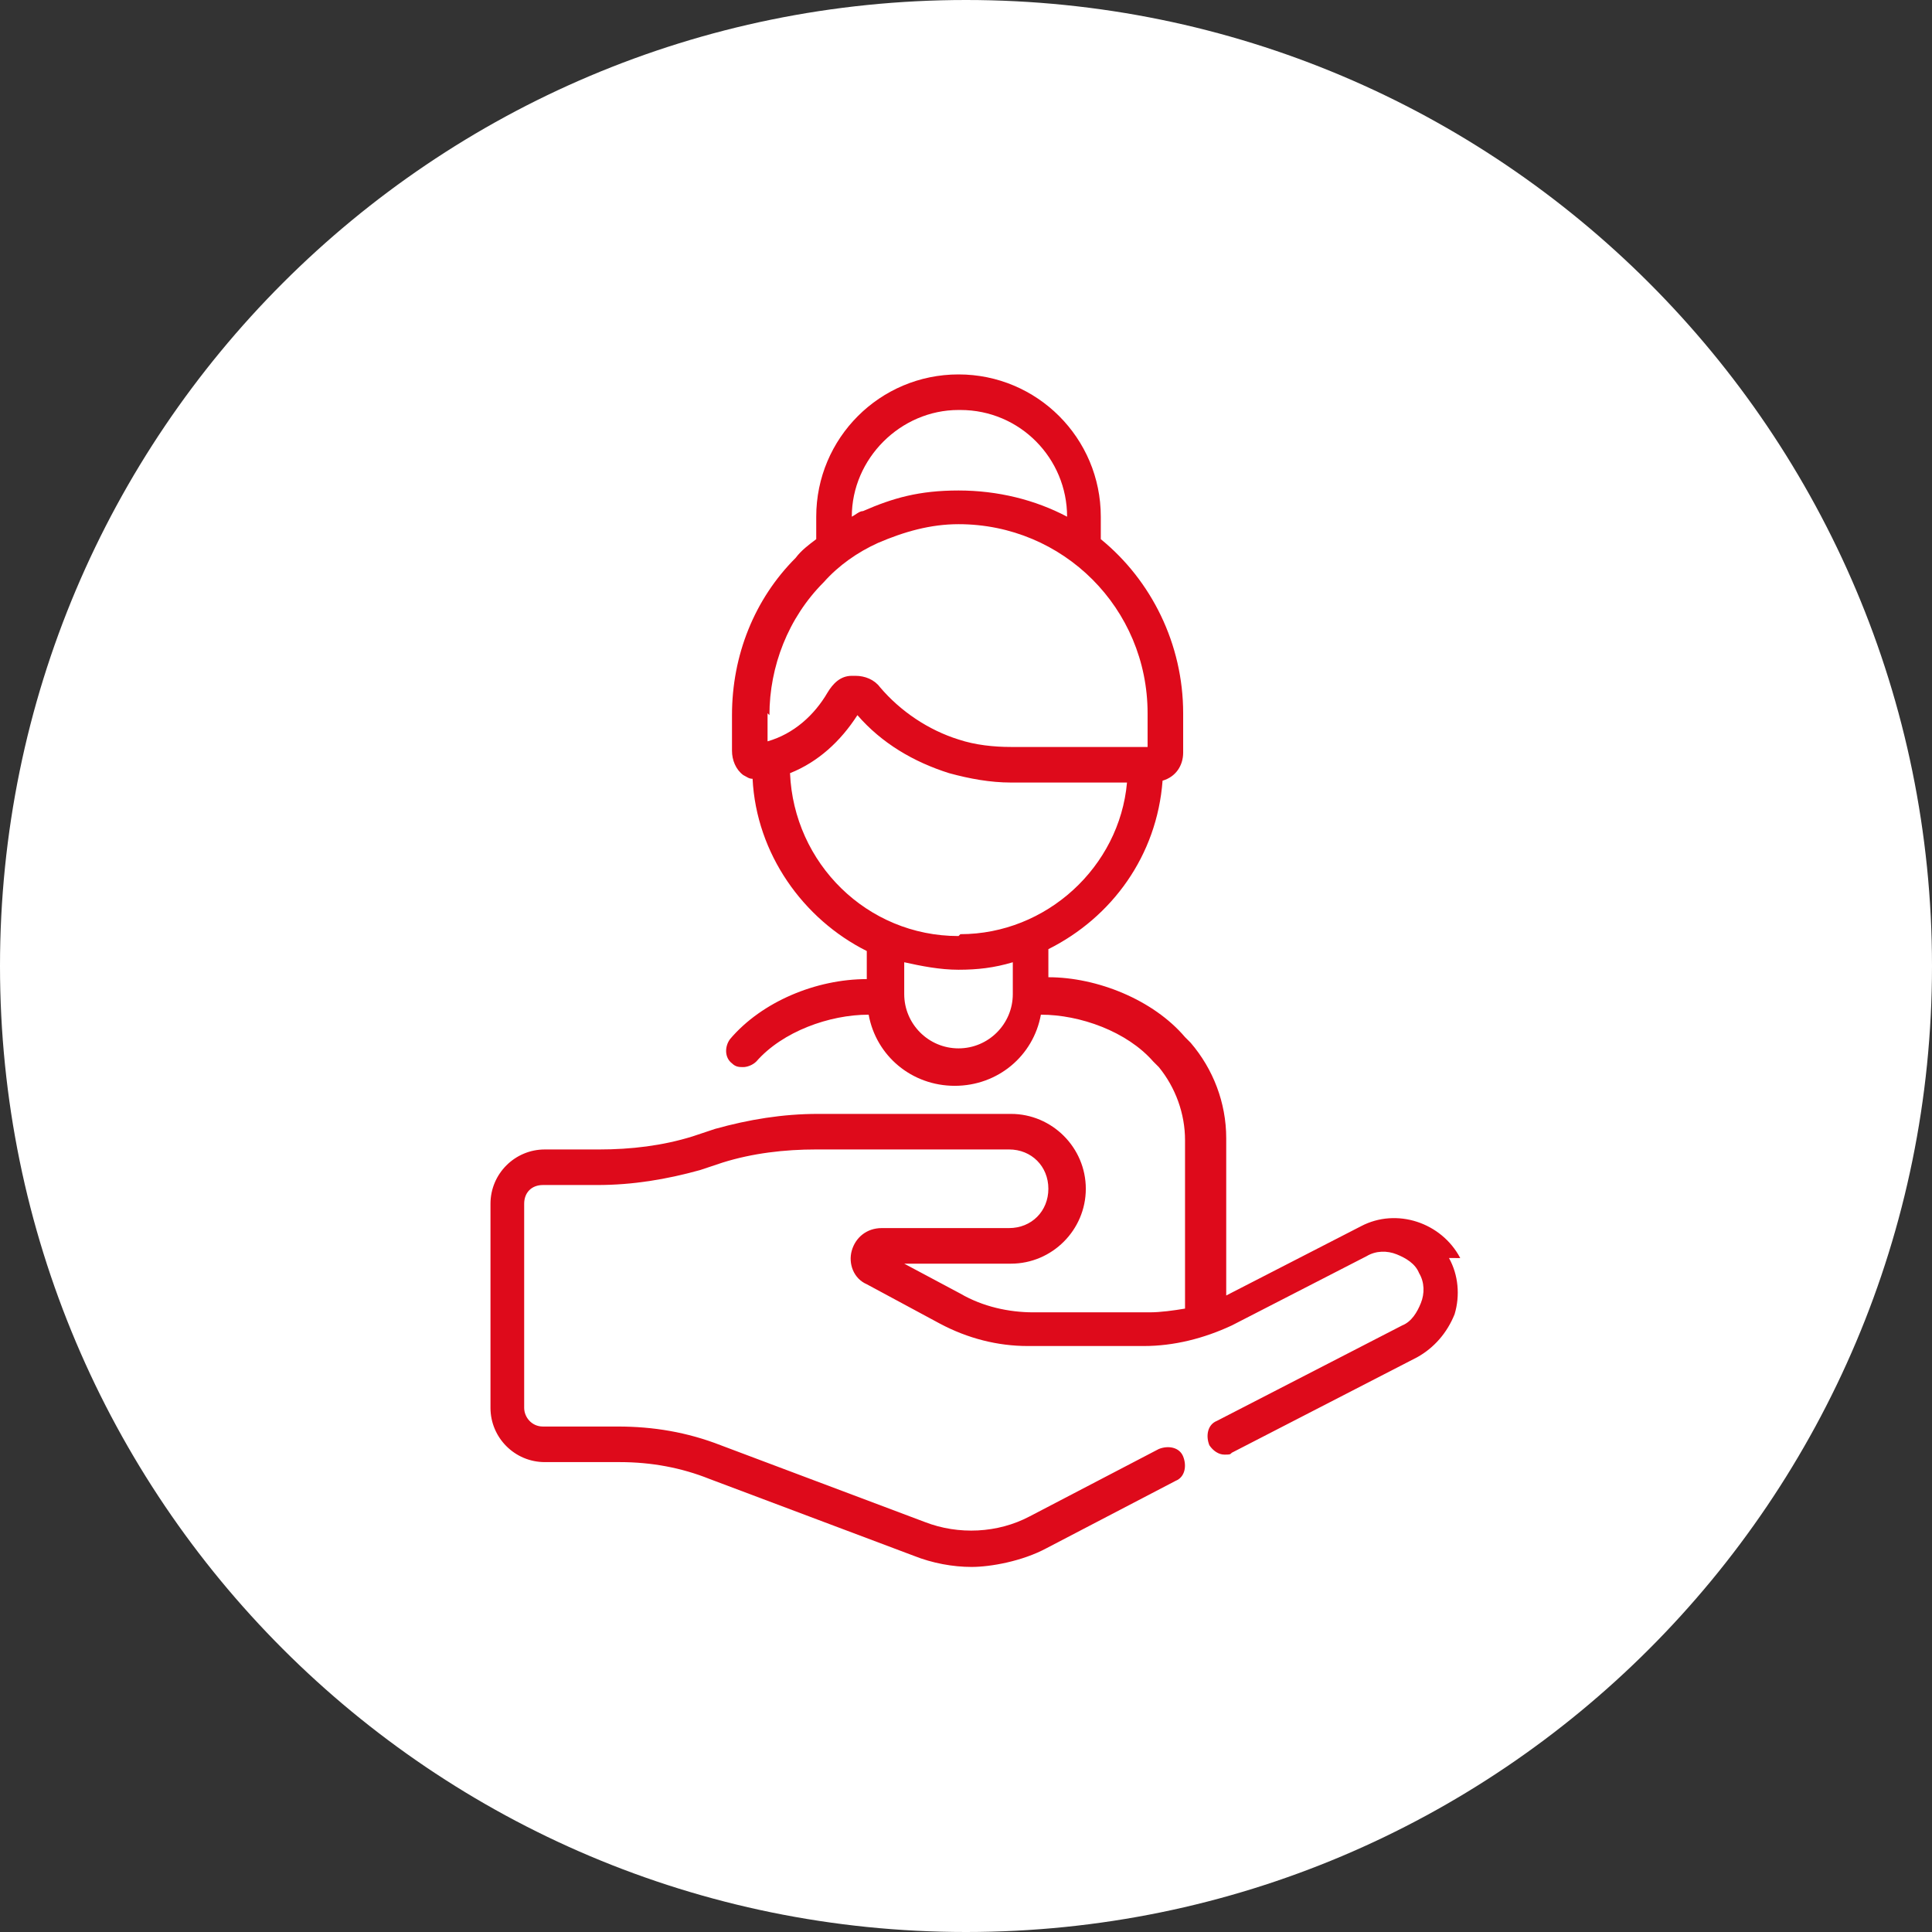 <?xml version="1.0" encoding="UTF-8"?>
<svg xmlns="http://www.w3.org/2000/svg" version="1.1" viewBox="0 0 103.2 103.2">
  <rect x="0" y="0" width="103.2" height="103.2" fill="#333333" stroke="none"/>
  <defs>
    <style>
      .cls-1 {
        fill: #de0a1b;
      }

      .cls-2 {
        fill: #fff;
      }
    </style>
  </defs>
  <!-- Generator: Adobe Illustrator 28.7.0, SVG Export Plug-In . SVG Version: 1.2.0 Build 136)  -->
  <g>
    <g id="Layer_1">
      <path id="Path_189" class="cls-2" d="M51.6,0C80.1,0,103.2,23.1,103.2,51.6s-23.1,51.6-51.6,51.6S0,80.1,0,51.6C0,23.1,23.1,0,51.6,0h0Z"/>
      <path class="cls-1" d="M51.2,50c-4.9,0-8.8-3.9-9-8.7,1.5-.6,2.7-1.7,3.6-3.1,1.3,1.5,3,2.5,4.9,3.1,1.1.3,2.2.5,3.3.5h6.2c-.4,4.5-4.3,8.1-8.9,8.1M54.1,53.1c0,1.6-1.3,2.9-2.9,2.9s-2.9-1.3-2.9-2.9v-1.7c.9.2,1.9.4,2.9.4s1.9-.1,2.9-.4v1.7ZM41.1,38.2c0-2.6,1-5.2,2.9-7.1.8-.9,1.8-1.6,2.9-2.1,1.4-.6,2.8-1,4.3-1,5.6,0,10.1,4.5,10.1,10.1v1.8h-7.3c-.9,0-1.9-.1-2.8-.4-1.6-.5-3.1-1.5-4.2-2.8-.3-.4-.8-.6-1.3-.6s-.1,0-.2,0c-.6,0-1,.4-1.3.9-.7,1.2-1.8,2.2-3.2,2.6v-1.5ZM51.3,21.9c3.2,0,5.7,2.6,5.7,5.7h0c-1.7-.9-3.7-1.4-5.8-1.4s-3.5.4-5.1,1.1c-.2,0-.4.2-.6.3,0-3.1,2.6-5.7,5.7-5.7M78,67.2c-1-1.9-3.4-2.7-5.3-1.7,0,0-7.2,3.7-7.2,3.7v-8.4c0-1.9-.7-3.7-1.9-5.1l-.3-.3c-1.7-2-4.7-3.2-7.3-3.2v-1.5h0c3.4-1.7,5.8-5,6.1-9,.7-.2,1.1-.8,1.1-1.5v-2.1c0-3.7-1.7-7.1-4.4-9.3,0,0,0,0,0-.1,0-.4,0-.7,0-1.1,0-4.2-3.4-7.6-7.6-7.6s-7.6,3.4-7.6,7.6,0,.8,0,1.2c-.4.3-.8.6-1.1,1-2.2,2.2-3.4,5.2-3.4,8.4v1.9c0,.5.2,1,.6,1.3.2.1.3.2.5.2.2,4,2.7,7.5,6.1,9.2,0,0,0,0,0,0v1.5c-2.7,0-5.6,1.2-7.3,3.2-.3.4-.3,1,.1,1.3.2.2.4.2.6.2s.5-.1.7-.3c1.4-1.6,3.9-2.5,6-2.5.4,2.2,2.3,3.8,4.6,3.8s4.2-1.6,4.6-3.8c2.1,0,4.6.9,6,2.5l.3.3c.9,1.1,1.4,2.5,1.4,3.9v9c-.6.1-1.3.2-1.9.2h-6.2c-1.3,0-2.7-.3-3.9-1l-3-1.6h5.7c2.2,0,4-1.8,4-4s-1.8-4-4-4h-10.3c-1.9,0-3.7.3-5.5.8l-1.2.4c-1.6.5-3.3.7-5,.7h-2.9c-1.6,0-2.9,1.3-2.9,2.9v10.9c0,1.6,1.3,2.9,2.9,2.9h4c1.7,0,3.3.3,4.8.9l10.9,4.1c1,.4,2.1.6,3.1.6s2.7-.3,4-1l6.9-3.6c.5-.2.6-.8.4-1.3-.2-.5-.8-.6-1.3-.4l-6.9,3.6c-1.7.9-3.8,1-5.6.3l-10.9-4.1c-1.8-.7-3.6-1-5.5-1h-4c-.6,0-1-.5-1-1v-10.9c0-.6.4-1,1-1h2.9c1.9,0,3.7-.3,5.5-.8l1.2-.4c1.6-.5,3.3-.7,5-.7h10.3c1.2,0,2.1.9,2.1,2.1s-.9,2.1-2.1,2.1h-6.8c-.8,0-1.4.5-1.6,1.2-.2.7.1,1.5.8,1.8l3.9,2.1c1.5.8,3.1,1.2,4.7,1.2h6.2c1.6,0,3.2-.4,4.7-1.1l7.2-3.7c.5-.3,1.1-.3,1.6-.1.5.2,1,.5,1.2,1,.3.5.3,1.1.1,1.6-.2.5-.5,1-1,1.2l-9.9,5.1c-.5.2-.6.8-.4,1.3.2.3.5.5.8.5s.3,0,.4-.1l9.9-5.1c.9-.5,1.6-1.3,2-2.3.3-1,.2-2.1-.3-3Z"/>
    </g>
  </g>
</svg>
